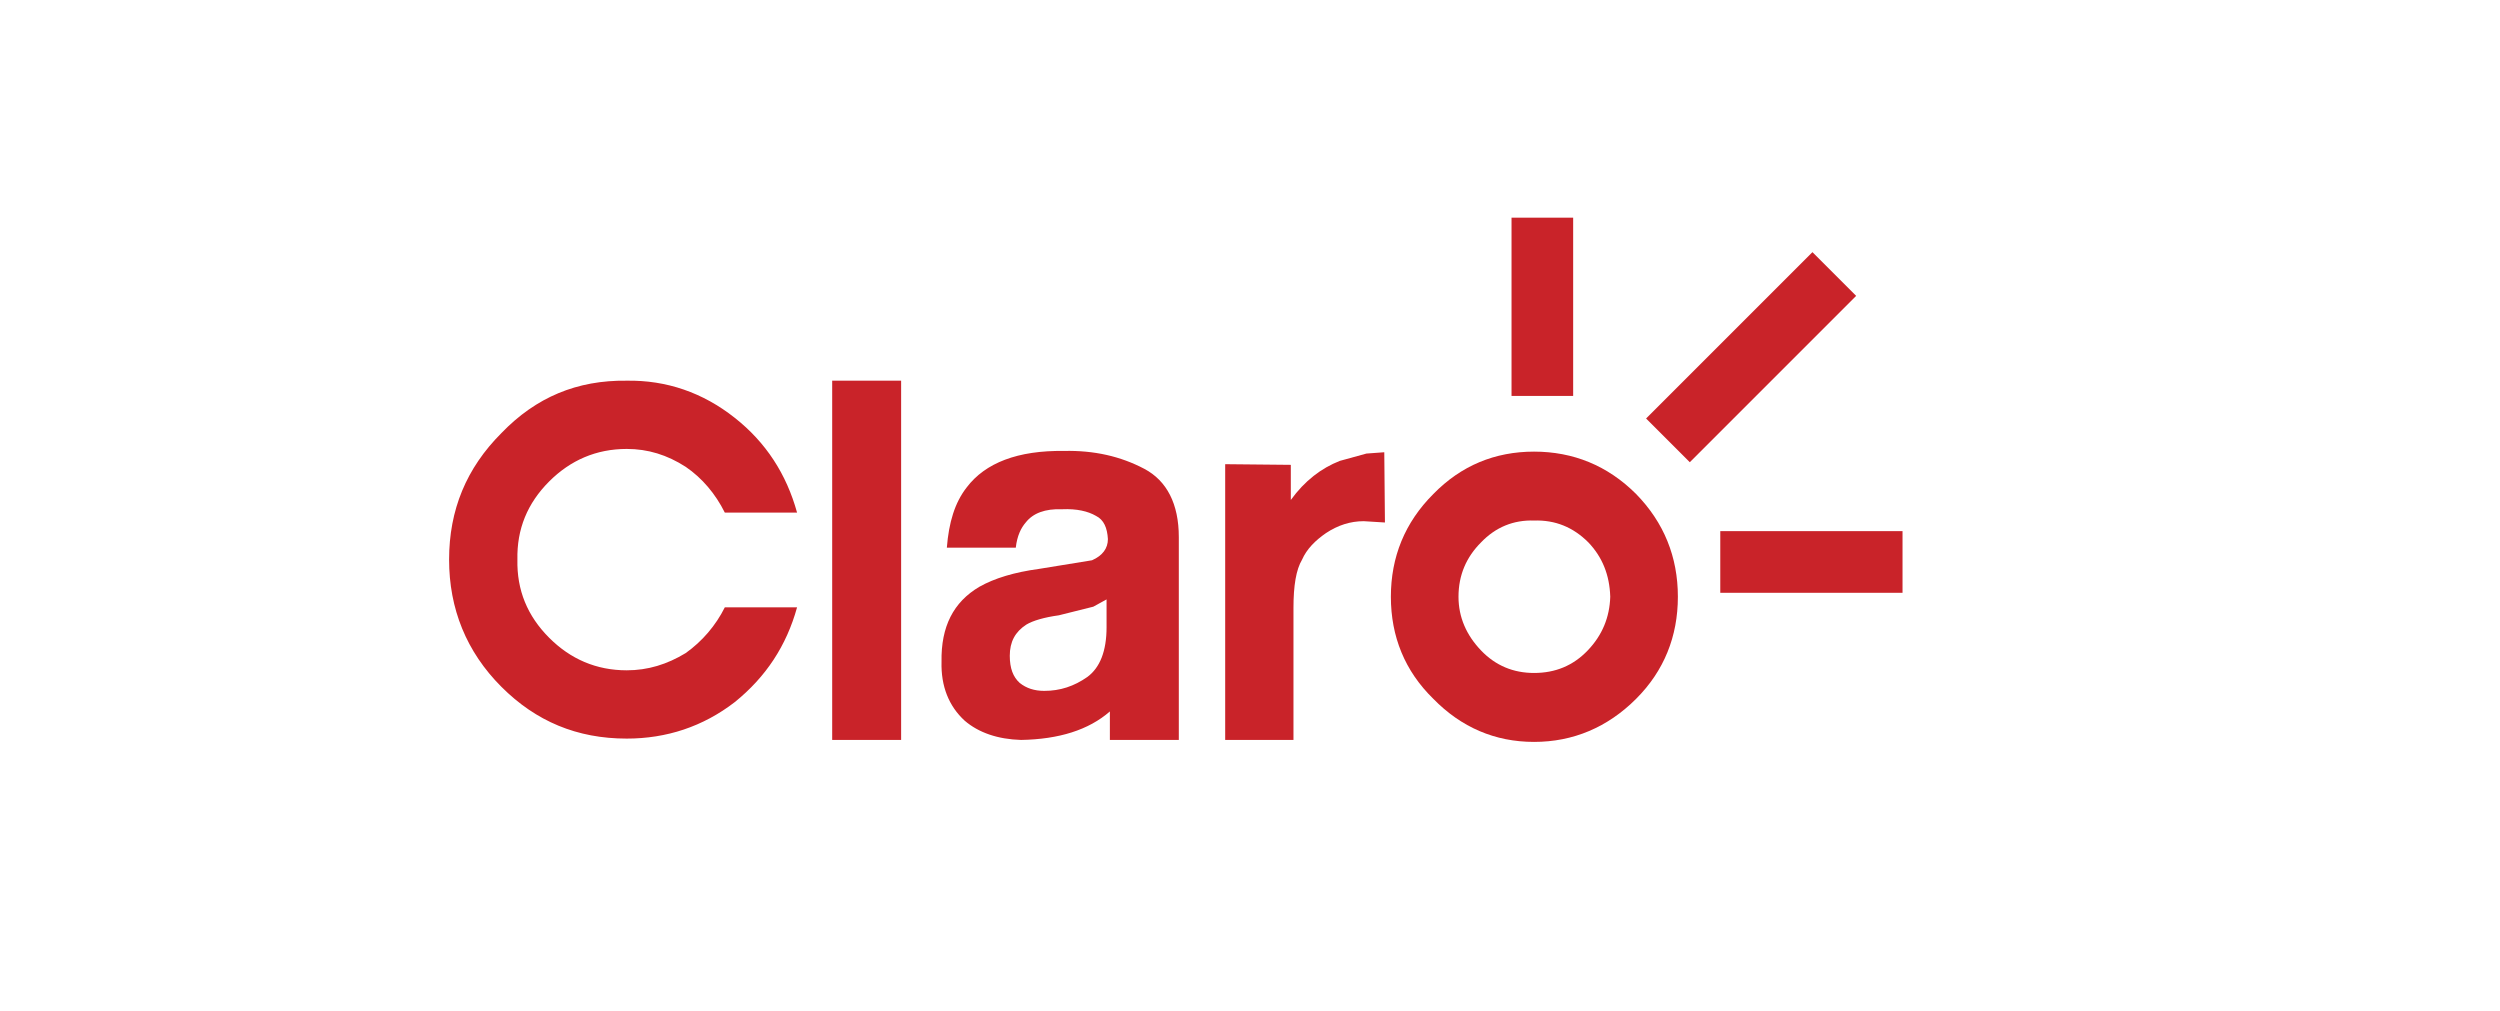 <?xml version="1.0" encoding="utf-8"?>
<!-- Generator: Adobe Illustrator 28.0.0, SVG Export Plug-In . SVG Version: 6.00 Build 0)  -->
<svg version="1.1" id="Capa_1" xmlns="http://www.w3.org/2000/svg" xmlns:xlink="http://www.w3.org/1999/xlink" x="0px" y="0px"
	 viewBox="0 0 800 323.41" style="enable-background:new 0 0 800 323.41;" xml:space="preserve">
<style type="text/css">
	.st0{fill:#44A4DD;}
	.st1{fill-rule:evenodd;clip-rule:evenodd;fill:#C92329;}
	.st2{fill:#45A7DE;}
	.st3{fill-rule:evenodd;clip-rule:evenodd;fill:#00368A;}
	.st4{fill:#377EFC;}
	.st5{fill:#45AE37;}
	.st6{fill:#EE3C18;}
	.st7{fill:#F6BA0C;}
	.st8{fill:#262F36;}
	.st9{clip-path:url(#SVGID_00000149357665569240607200000004344890680526220419_);}
	.st10{clip-path:url(#SVGID_00000173878037685116314550000012002778100227304851_);}
	
		.st11{clip-path:url(#SVGID_00000024688844928069329830000006534537282711071104_);fill:url(#SVGID_00000031206096030259688120000012634384303003324804_);}
	.st12{fill-rule:evenodd;clip-rule:evenodd;fill:#5CD760;}
	.st13{fill:#5CD760;}
	.st14{fill:#AF0014;}
	.st15{fill:#252F3E;}
	.st16{fill-rule:evenodd;clip-rule:evenodd;fill:#FF9900;}
	.st17{fill:#497F8F;}
	.st18{fill:#209BE4;}
	.st19{fill:#005F9F;}
	.st20{fill:#F57917;}
</style>
<g>
	<path class="st1" d="M523.56,158.09c-9.12-9.12-20.15-13.57-32.66-13.57c-12.51,0-23.33,4.45-32.24,13.57
		c-9.12,9.12-13.58,20.15-13.58,32.87c0,12.72,4.46,23.76,13.58,32.66c8.91,9.12,19.73,13.79,32.24,13.79
		c12.51,0,23.54-4.67,32.66-13.79c8.91-8.91,13.36-19.94,13.36-32.66C536.92,178.23,532.46,167.2,523.56,158.09L523.56,158.09z
		 M508.07,208.14c-4.67,4.88-10.39,7.21-17.18,7.21c-6.57,0-12.3-2.33-16.96-7.21c-4.67-4.88-7.21-10.61-7.21-17.18
		c0-7,2.54-12.72,7.21-17.39c4.66-4.88,10.39-7.21,16.96-7c6.79-0.21,12.51,2.12,17.39,7c4.45,4.67,6.79,10.39,7,17.39
		C515.08,197.53,512.74,203.26,508.07,208.14L508.07,208.14z"/>
	<path class="st1" d="M200.55,121.82c-15.91-0.21-29.05,5.3-40.08,16.75c-11.24,11.24-16.76,24.6-16.76,40.51
		c0,15.69,5.52,29.48,16.76,40.72c11.03,11.03,24.18,16.55,40.08,16.55c12.72,0,24.39-3.82,34.57-11.67
		c9.97-8.06,16.54-18.03,19.94-30.33h-23.12c-2.91,5.83-7.21,10.85-12.51,14.63c-5.94,3.61-12.09,5.52-18.87,5.52
		c-9.76,0-18.03-3.61-24.81-10.4c-7-7-10.39-15.27-10.18-25.02c-0.21-9.76,3.18-18.03,10.18-25.03
		c6.79-6.79,15.06-10.39,24.81-10.39c6.79,0,12.94,1.91,18.87,5.73c5.3,3.61,9.55,8.7,12.51,14.64h23.12
		c-3.39-12.3-9.97-22.48-19.94-30.33C224.94,125.64,213.28,121.61,200.55,121.82z M340.53,144.3c-14.85-0.21-25.24,3.82-31.18,11.66
		c-3.82,4.88-5.73,11.24-6.36,19.3h22.06c0.42-3.82,1.7-6.36,3.18-8.06c2.33-2.97,6.15-4.45,11.66-4.24
		c4.67-0.21,8.27,0.64,10.82,2.12c2.54,1.27,3.6,3.82,3.82,7.42c0,2.97-1.7,5.3-5.09,6.79l-16.97,2.76
		c-7.85,1.06-14.21,2.97-19.09,5.73c-8.27,4.88-12.3,12.72-12.09,23.97c-0.21,7.85,2.33,14.21,7.42,18.88
		c4.45,3.82,10.6,5.94,18.03,6.15c12.09-0.21,21.63-3.18,28.42-9.12v9.12h22.06v-64.9c0-10.61-3.82-18.03-11.03-21.85
		C358.56,146,350.07,144.09,340.53,144.3L340.53,144.3z M349.86,194.14l4.24-2.33v8.91c0,7.64-2.12,12.94-6.15,15.91
		c-4.24,2.97-8.7,4.45-13.79,4.45c-3.18,0-5.73-0.85-7.85-2.54c-2.12-1.91-3.18-4.67-3.18-8.7c0-4.45,1.7-7.64,5.3-9.97
		c2.12-1.27,5.73-2.33,10.39-2.97L349.86,194.14L349.86,194.14z"/>
	<path class="st1" d="M288.36,121.82H266.3v114.95h22.06V121.82z M428.75,147.48c-5.94,2.33-11.24,6.36-15.69,12.51v-11.24l-21-0.21
		v88.23h21.85v-42.2c0-7.21,0.85-12.3,2.75-15.48c1.48-3.39,4.24-6.15,7.64-8.49c3.82-2.54,7.84-3.82,12.09-3.82l6.79,0.42
		l-0.21-22.48l-5.72,0.42L428.75,147.48L428.75,147.48z M540.74,147.91l53.23-53.23l-13.99-13.99l-53.23,53.23L540.74,147.91z
		 M503.41,126.7V69.65h-19.72v57.05L503.41,126.7L503.41,126.7z M550.49,169.96v19.73h58.32v-19.73H550.49z"/>
</g>
</svg>
